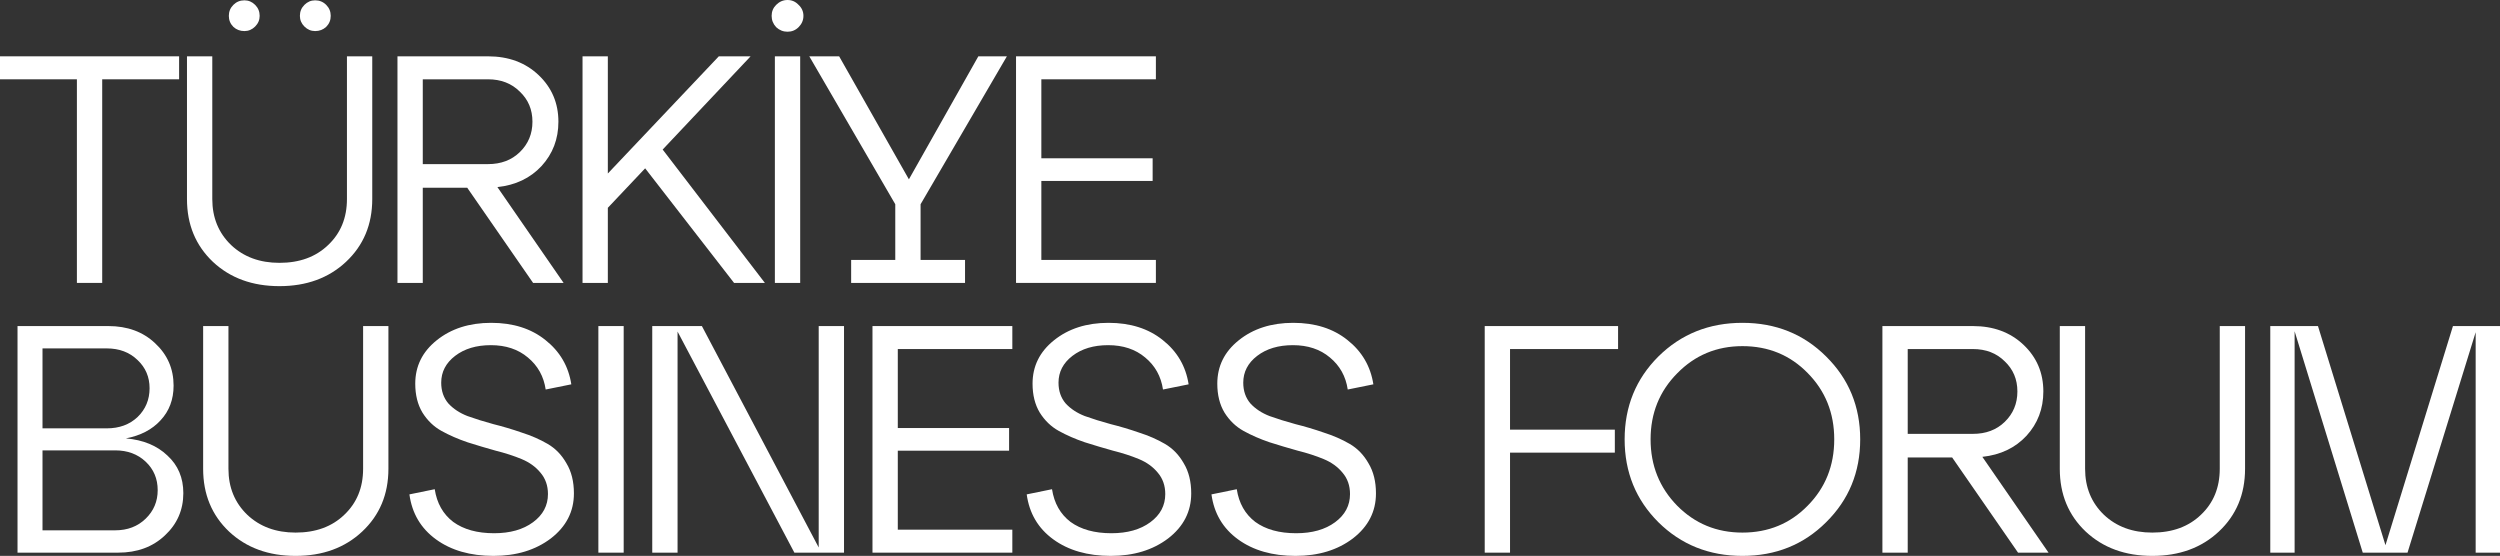 <?xml version="1.0" encoding="UTF-8"?> <svg xmlns="http://www.w3.org/2000/svg" width="832" height="185" viewBox="0 0 832 185" fill="none"><rect x="0" y="0" width="832" height="185" fill="#333333" stroke="none"/> <path d="M34.015 94.152H25.592V26.393H0V18.744H59.607V26.393H34.015V94.152Z" fill="white"></path> <path d="M77.669 8.941C76.661 7.936 76.157 6.715 76.157 5.279C76.157 3.842 76.661 2.621 77.669 1.616C78.677 0.61 79.9 0.108 81.34 0.108C82.708 0.108 83.896 0.61 84.904 1.616C85.911 2.621 86.415 3.842 86.415 5.279C86.415 6.643 85.911 7.828 84.904 8.833C83.896 9.839 82.708 10.342 81.34 10.342C79.9 10.342 78.677 9.875 77.669 8.941ZM99.805 5.279C99.805 3.842 100.309 2.621 101.317 1.616C102.325 0.61 103.513 0.108 104.881 0.108C106.32 0.108 107.544 0.61 108.552 1.616C109.56 2.621 110.064 3.842 110.064 5.279C110.064 6.715 109.56 7.936 108.552 8.941C107.544 9.875 106.32 10.342 104.881 10.342C103.513 10.342 102.325 9.839 101.317 8.833C100.309 7.828 99.805 6.643 99.805 5.279ZM62.227 66.251V18.744H70.65V66.251C70.65 72.427 72.737 77.526 76.913 81.548C81.088 85.498 86.451 87.473 93.002 87.473C99.697 87.473 105.096 85.498 109.2 81.548C113.375 77.598 115.463 72.499 115.463 66.251V18.744H123.886V66.251C123.886 74.725 120.97 81.692 115.139 87.15C109.38 92.536 102.001 95.229 93.002 95.229C84.004 95.229 76.625 92.536 70.866 87.15C65.107 81.692 62.227 74.725 62.227 66.251Z" fill="white"></path> <path d="M165.536 62.265L187.565 94.152H177.414L155.494 62.481H140.7V94.152H132.277V18.744H162.404C169.243 18.744 174.859 20.827 179.25 24.992C183.641 29.158 185.837 34.328 185.837 40.505C185.837 46.25 183.965 51.169 180.222 55.263C176.478 59.285 171.583 61.619 165.536 62.265ZM162.404 26.393H140.7V54.617H162.404C166.724 54.617 170.251 53.288 172.987 50.631C175.794 47.902 177.198 44.526 177.198 40.505C177.198 36.483 175.794 33.143 172.987 30.486C170.251 27.757 166.724 26.393 162.404 26.393Z" fill="white"></path> <path d="M220.537 49.769L254.552 94.152H244.294L214.706 56.017L202.288 69.159V94.152H193.866V18.744H202.288V57.741L239.219 18.744H249.801L220.537 49.769Z" fill="white"></path> <path d="M258.311 9.049C257.304 7.972 256.8 6.715 256.8 5.279C256.8 3.842 257.304 2.621 258.311 1.616C259.391 0.539 260.651 0 262.091 0C263.531 0 264.754 0.539 265.762 1.616C266.842 2.621 267.382 3.842 267.382 5.279C267.382 6.715 266.842 7.972 265.762 9.049C264.754 10.054 263.531 10.557 262.091 10.557C260.651 10.557 259.391 10.054 258.311 9.049ZM266.302 94.152H257.879V18.744H266.302V94.152Z" fill="white"></path> <path d="M335.093 18.744L306.37 67.975V86.503H321.164V94.152H283.261V86.503H297.947V67.975L269.332 18.744H279.266L302.482 59.68L325.591 18.744H335.093Z" fill="white"></path> <path d="M384.678 94.152H338.137V18.744H384.678V26.393H346.56V52.678H383.598V60.218H346.56V86.503H384.678V94.152Z" fill="white"></path> <path d="M41.898 145.896C47.657 146.398 52.264 148.302 55.719 151.605C59.247 154.837 61.011 159.002 61.011 164.101C61.011 169.703 58.959 174.407 54.855 178.213C50.824 182.02 45.641 183.923 39.306 183.923H5.831V108.515H36.066C42.401 108.515 47.585 110.418 51.616 114.225C55.719 118.031 57.771 122.735 57.771 128.337C57.771 132.933 56.331 136.775 53.452 139.863C50.644 142.951 46.793 144.962 41.898 145.896ZM35.526 115.948H14.146V142.556H35.526C39.702 142.556 43.121 141.299 45.785 138.786C48.449 136.201 49.78 133.005 49.78 129.198C49.78 125.464 48.449 122.34 45.785 119.826C43.121 117.241 39.702 115.948 35.526 115.948ZM14.146 176.49H38.334C42.438 176.49 45.821 175.197 48.484 172.612C51.148 170.026 52.48 166.866 52.48 163.132C52.48 159.326 51.148 156.166 48.484 153.652C45.821 151.138 42.438 149.882 38.334 149.882H14.146V176.49Z" fill="white"></path> <path d="M67.605 156.022V108.515H76.028V156.022C76.028 162.198 78.116 167.297 82.291 171.319C86.466 175.269 91.829 177.244 98.38 177.244C105.075 177.244 110.475 175.269 114.578 171.319C118.753 167.369 120.841 162.27 120.841 156.022V108.515H129.264V156.022C129.264 164.496 126.348 171.463 120.517 176.921C114.758 182.307 107.379 185 98.38 185C89.382 185 82.003 182.307 76.244 176.921C70.485 171.463 67.605 164.496 67.605 156.022Z" fill="white"></path> <path d="M136.251 164.532L144.674 162.809C145.394 167.477 147.446 171.103 150.829 173.689C154.285 176.202 158.82 177.459 164.435 177.459C169.762 177.459 174.082 176.238 177.393 173.797C180.705 171.355 182.36 168.231 182.36 164.424C182.36 161.624 181.532 159.254 179.877 157.315C178.293 155.376 176.205 153.867 173.614 152.79C171.022 151.713 168.142 150.779 164.975 149.989C161.879 149.128 158.748 148.194 155.58 147.188C152.413 146.111 149.533 144.854 146.942 143.418C144.35 141.982 142.226 139.935 140.571 137.278C138.987 134.621 138.195 131.425 138.195 127.69C138.195 121.873 140.571 117.061 145.322 113.255C150.145 109.377 156.192 107.438 163.463 107.438C170.734 107.438 176.745 109.341 181.496 113.147C186.32 116.954 189.199 121.873 190.135 127.906L181.604 129.629C180.956 125.248 178.977 121.694 175.665 118.964C172.426 116.235 168.322 114.871 163.355 114.871C158.532 114.871 154.573 116.056 151.477 118.426C148.382 120.796 146.834 123.776 146.834 127.367C146.834 130.096 147.626 132.394 149.209 134.261C150.865 136.057 152.989 137.457 155.58 138.463C158.172 139.396 161.052 140.294 164.219 141.156C167.387 141.946 170.518 142.879 173.614 143.957C176.781 144.962 179.661 146.219 182.252 147.727C184.844 149.235 186.932 151.39 188.515 154.191C190.171 156.92 190.999 160.259 190.999 164.209C190.999 170.242 188.443 175.233 183.332 179.183C178.221 183.061 171.85 185 164.219 185C156.516 185 150.145 183.169 145.106 179.506C140.067 175.843 137.115 170.852 136.251 164.532Z" fill="white"></path> <path d="M207.561 183.923H199.138V108.515H207.561V183.923Z" fill="white"></path> <path d="M272.465 182.199V108.515H280.888V183.923H264.366L225.492 110.346V183.923H217.069V108.515H233.591L272.465 182.199Z" fill="white"></path> <path d="M336.904 183.923H290.363V108.515H336.904V116.164H298.786V142.449H335.824V149.989H298.786V176.274H336.904V183.923Z" fill="white"></path> <path d="M341.69 164.532L350.112 162.809C350.832 167.477 352.884 171.103 356.267 173.689C359.723 176.202 364.258 177.459 369.873 177.459C375.201 177.459 379.52 176.238 382.831 173.797C386.143 171.355 387.799 168.231 387.799 164.424C387.799 161.624 386.971 159.254 385.315 157.315C383.731 155.376 381.644 153.867 379.052 152.79C376.46 151.713 373.581 150.779 370.413 149.989C367.318 149.128 364.186 148.194 361.019 147.188C357.851 146.111 354.972 144.854 352.38 143.418C349.788 141.982 347.665 139.935 346.009 137.278C344.425 134.621 343.633 131.425 343.633 127.69C343.633 121.873 346.009 117.061 350.76 113.255C355.584 109.377 361.631 107.438 368.902 107.438C376.172 107.438 382.183 109.341 386.935 113.147C391.758 116.954 394.638 121.873 395.573 127.906L387.043 129.629C386.395 125.248 384.415 121.694 381.104 118.964C377.864 116.235 373.761 114.871 368.794 114.871C363.97 114.871 360.011 116.056 356.915 118.426C353.82 120.796 352.272 123.776 352.272 127.367C352.272 130.096 353.064 132.394 354.648 134.261C356.303 136.057 358.427 137.457 361.019 138.463C363.61 139.396 366.49 140.294 369.657 141.156C372.825 141.946 375.956 142.879 379.052 143.957C382.219 144.962 385.099 146.219 387.691 147.727C390.282 149.235 392.37 151.39 393.954 154.191C395.609 156.92 396.437 160.259 396.437 164.209C396.437 170.242 393.882 175.233 388.77 179.183C383.659 183.061 377.288 185 369.657 185C361.955 185 355.584 183.169 350.544 179.506C345.505 175.843 342.554 170.852 341.69 164.532Z" fill="white"></path> <path d="M403.173 164.532L411.595 162.809C412.315 167.477 414.367 171.103 417.751 173.689C421.206 176.202 425.741 177.459 431.356 177.459C436.684 177.459 441.003 176.238 444.314 173.797C447.626 171.355 449.282 168.231 449.282 164.424C449.282 161.624 448.454 159.254 446.798 157.315C445.214 155.376 443.127 153.867 440.535 152.79C437.943 151.713 435.064 150.779 431.896 149.989C428.801 149.128 425.669 148.194 422.502 147.188C419.334 146.111 416.455 144.854 413.863 143.418C411.272 141.982 409.148 139.935 407.492 137.278C405.908 134.621 405.116 131.425 405.116 127.69C405.116 121.873 407.492 117.061 412.243 113.255C417.067 109.377 423.114 107.438 430.385 107.438C437.655 107.438 443.667 109.341 448.418 113.147C453.241 116.954 456.121 121.873 457.056 127.906L448.526 129.629C447.878 125.248 445.898 121.694 442.587 118.964C439.347 116.235 435.244 114.871 430.277 114.871C425.453 114.871 421.494 116.056 418.398 118.426C415.303 120.796 413.755 123.776 413.755 127.367C413.755 130.096 414.547 132.394 416.131 134.261C417.787 136.057 419.91 137.457 422.502 138.463C425.093 139.396 427.973 140.294 431.14 141.156C434.308 141.946 437.439 142.879 440.535 143.957C443.702 144.962 446.582 146.219 449.174 147.727C451.765 149.235 453.853 151.39 455.437 154.191C457.092 156.92 457.92 160.259 457.92 164.209C457.92 170.242 455.365 175.233 450.253 179.183C445.142 183.061 438.771 185 431.14 185C423.438 185 417.067 183.169 412.027 179.506C406.988 175.843 404.037 170.852 403.173 164.532Z" fill="white"></path> <path d="M502.537 183.923H494.114V108.515H538.495V116.164H502.537V142.987H537.415V150.636H502.537V183.923Z" fill="white"></path> <path d="M551.908 173.797C544.421 166.328 540.678 157.135 540.678 146.219C540.678 135.303 544.421 126.11 551.908 118.641C559.467 111.172 568.789 107.438 579.876 107.438C590.962 107.438 600.249 111.172 607.735 118.641C615.294 126.11 619.074 135.303 619.074 146.219C619.074 157.135 615.294 166.328 607.735 173.797C600.249 181.266 590.962 185 579.876 185C568.789 185 559.467 181.266 551.908 173.797ZM558.171 124.243C552.268 130.204 549.316 137.529 549.316 146.219C549.316 154.909 552.268 162.27 558.171 168.303C564.074 174.263 571.309 177.244 579.876 177.244C588.514 177.244 595.749 174.263 601.58 168.303C607.483 162.342 610.435 154.981 610.435 146.219C610.435 137.457 607.483 130.096 601.58 124.135C595.749 118.174 588.514 115.194 579.876 115.194C571.309 115.194 564.074 118.21 558.171 124.243Z" fill="white"></path> <path d="M659.724 152.036L681.753 183.923H671.602L649.682 152.252H634.888V183.923H626.465V108.515H656.593C663.432 108.515 669.047 110.598 673.438 114.763C677.83 118.929 680.025 124.099 680.025 130.276C680.025 136.021 678.153 140.94 674.41 145.034C670.667 149.056 665.771 151.39 659.724 152.036ZM656.593 116.164H634.888V144.388H656.593C660.912 144.388 664.44 143.059 667.175 140.402C669.983 137.673 671.387 134.297 671.387 130.276C671.387 126.254 669.983 122.914 667.175 120.257C664.44 117.528 660.912 116.164 656.593 116.164Z" fill="white"></path> <path d="M685.498 156.022V108.515H693.92V156.022C693.92 162.198 696.008 167.297 700.183 171.319C704.359 175.269 709.722 177.244 716.273 177.244C722.968 177.244 728.367 175.269 732.47 171.319C736.646 167.369 738.734 162.27 738.734 156.022V108.515H747.156V156.022C747.156 164.496 744.241 171.463 738.41 176.921C732.65 182.307 725.272 185 716.273 185C707.274 185 699.896 182.307 694.136 176.921C688.377 171.463 685.498 164.496 685.498 156.022Z" fill="white"></path> <path d="M832 108.515V183.923H823.901V110.562L801.225 183.923H786.323L763.647 110.239V183.923H755.548V108.515H771.421L793.882 181.445L816.342 108.515H832Z" fill="white"></path> </svg> 